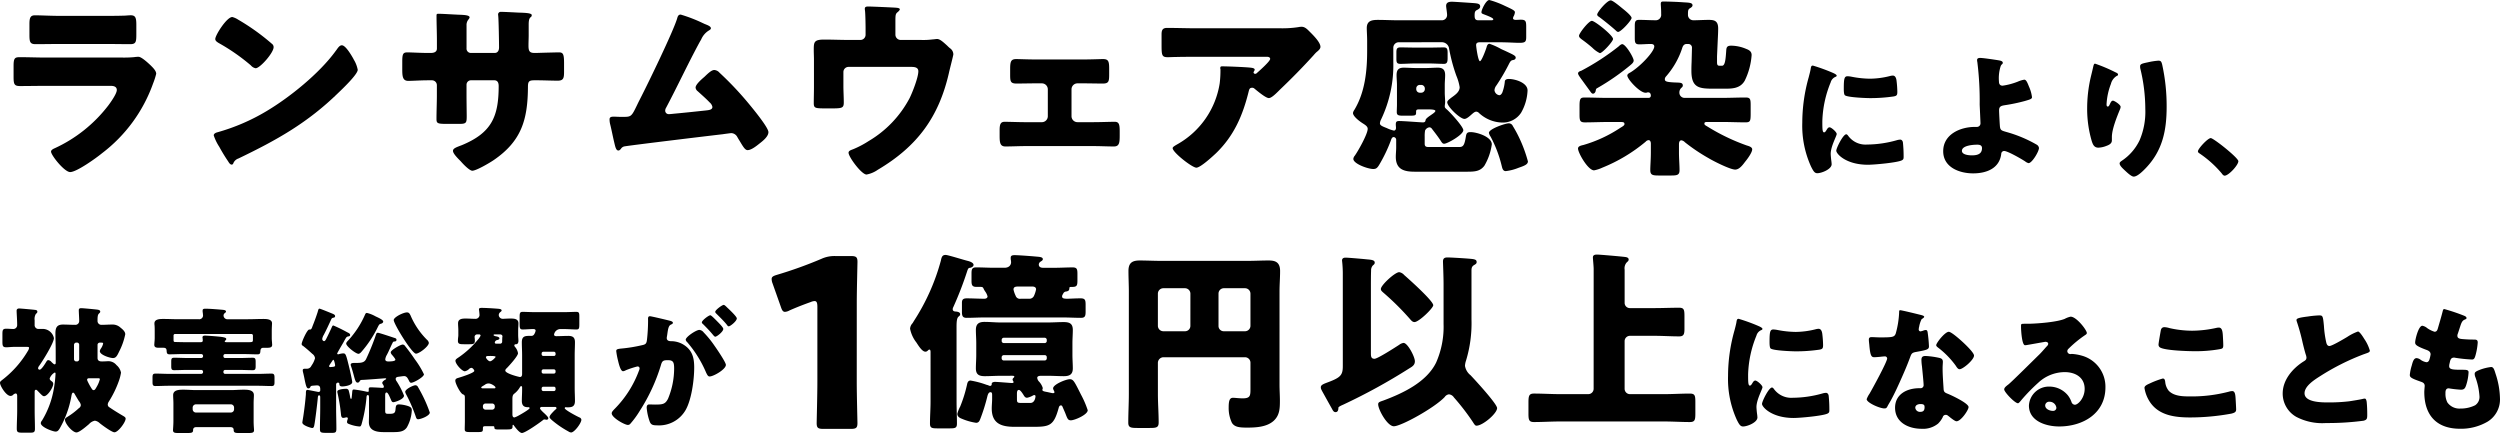 <svg xmlns="http://www.w3.org/2000/svg" xmlns:xlink="http://www.w3.org/1999/xlink" width="553.254" height="95.826" viewBox="0 0 553.254 95.826">
  <defs>
    <clipPath id="clip-path">
      <rect id="Rectangle_23694" data-name="Rectangle 23694" width="553.254" height="95.826" transform="translate(0 0)" fill="none"/>
    </clipPath>
  </defs>
  <g id="Group_27575" data-name="Group 27575" transform="translate(0 0)" clip-path="url(#clip-path)">
    <path id="Path_193364" data-name="Path 193364" d="M26.866,12.734a25.524,25.524,0,0,0,2.793-.084,7.372,7.372,0,0,1,.973-.085c.677,0,2.073,1.311,2.665,1.861.508.508,1.27,1.227,1.27,1.9a15.262,15.262,0,0,1-.677,2.115A33.467,33.467,0,0,1,22.55,33.933c-1.228,1.017-5.586,4.147-7.024,4.147-1.27,0-4.231-3.724-4.231-4.528,0-.381.549-.634.846-.761a31.507,31.507,0,0,0,11.847-9.478c.507-.677,1.862-2.582,1.862-3.385C25.85,19.082,25,19,24.5,19H10.071c-1.9,0-3.765.042-5.627.042-1.27,0-1.439-.381-1.439-2.031V14.6c0-1.693.254-1.946,1.354-1.946,1.947,0,3.892.084,5.839.084ZM23.271,3.511c1.312,0,2.666,0,4.019-.043.551,0,1.1-.084,1.651-.084,1.056,0,1.23.592,1.23,2.116V7.488c0,1.736-.043,2.285-1.354,2.285-1.862,0-3.724-.042-5.543-.042H13.411c-1.82,0-3.682.042-5.543.042-1.269,0-1.354-.549-1.354-2.157V5.288c0-1.4.254-1.9,1.227-1.9,1.269,0,3.6.127,5.67.127Z"/>
    <path id="Path_193365" data-name="Path 193365" d="M78.192,12.989a5.027,5.027,0,0,0,.255.465,6.746,6.746,0,0,1,.719,1.989c0,1.015-3.428,4.273-4.316,5.12-6.812,6.643-13.624,10.45-22.089,14.513a1.837,1.837,0,0,0-1.143,1.1.368.368,0,0,1-.338.254c-.338,0-.592-.381-.762-.677a37.492,37.492,0,0,1-1.988-3.259A10.68,10.68,0,0,1,47.3,29.956c0-.381.465-.592.8-.677A44.546,44.546,0,0,0,58.941,24.62c5.2-3.089,11.721-8.378,15.275-13.243.085-.128.169-.212.254-.339.381-.55.719-1.015,1.185-1.015.845,0,2.157,2.289,2.537,2.966M52.721,4.357a48.275,48.275,0,0,1,7.447,5.332.9.9,0,0,1,.381.761c0,1.227-3,4.654-3.977,4.654a1.843,1.843,0,0,1-1.058-.635A43.621,43.621,0,0,0,48.4,9.52c-.339-.211-.761-.465-.761-.888,0-.846,2.539-4.866,3.765-4.866a4.279,4.279,0,0,1,1.312.591"/>
    <path id="Path_193366" data-name="Path 193366" d="M95.289,11.719c.423,0,1.4-.042,1.4-.973V8.927c0-1.82-.085-3.639-.085-5.459,0-.3.043-.422.381-.422.846,0,3.469.169,4.57.211,1.353.042,2.369.127,2.369.592a1,1,0,0,1-.254.465,1.888,1.888,0,0,0-.423,1.311v5.036a.957.957,0,0,0,.848,1.053,1.045,1.045,0,0,0,.125.005h5.247c.719,0,.973-.592.973-1.227,0-1.185-.085-5.882-.169-6.812,0-.169-.043-.338-.043-.508a.582.582,0,0,1,.611-.552l.024,0c.592,0,3.088.127,3.85.169,1.438.042,2.962.085,2.962.55,0,.72-.677.085-.677,2.073v2.37c0,.762-.043,1.523-.043,2.327,0,1.227.254,1.608,1.354,1.608h.508c1.058-.042,4.485-.127,4.866-.127.931,0,1.143.381,1.143,2.37v1.862c0,1.4-.085,2.031-1.4,2.031-1.523,0-3.088-.085-4.611-.085h-.5c-1.228,0-1.481.212-1.481,1.481-.042,7.193-1.4,11.975-7.616,16.206-.8.55-3.808,2.327-4.7,2.327-.55,0-1.819-1.227-2.581-2.116-.677-.677-1.693-1.692-1.693-2.285,0-.55.762-.8,1.989-1.269,6.516-2.708,8.124-6.262,8.124-13.075,0-.677-.211-1.27-.973-1.27h-5.169a.984.984,0,0,0-.973.974v2.243c0,1.734.042,4.1.042,4.654,0,1.481-.042,1.777-1.566,1.777H98.753c-1.9,0-2.158-.127-2.158-1.058,0-1.777.085-3.512.085-5.247V18.828a1.084,1.084,0,0,0-1.1-1.058h-.846c-1.65,0-3.3.127-4.4.127-1.27,0-1.312-1.1-1.312-2.666V13.666c0-1.735.17-2.074,1.143-2.074.889,0,2.962.127,4.57.127Z"/>
    <path id="Path_193367" data-name="Path 193367" d="M155.629,5.161c.127.042.254.127.381.169.635.254,1.311.508,1.311.931,0,.254-.338.423-.55.55a4.307,4.307,0,0,0-1.607,1.947c-.085.126-.169.3-.254.422C152.287,14,150,18.954,147.421,23.82a1.275,1.275,0,0,0-.211.677.77.77,0,0,0,.775.763h.025c.212,0,.677-.042,1.016-.085,2.326-.212,4.7-.465,7.065-.719.846-.085,1.566-.17,1.566-.8a1.744,1.744,0,0,0-.592-.973c-.847-.888-1.778-1.692-2.666-2.5a1.141,1.141,0,0,1-.466-.8c0-.719,1.4-1.9,1.947-2.369.8-.762,1.566-1.523,2.2-1.523a1.682,1.682,0,0,1,1.143.592,71.533,71.533,0,0,1,6.051,6.346c.888,1.058,4.78,5.712,4.78,6.812,0,.973-1.226,1.946-1.946,2.5-.634.508-1.819,1.481-2.665,1.481-.55,0-.973-.72-1.777-2.073-.169-.254-.338-.55-.508-.846a1.576,1.576,0,0,0-1.311-.846c-.126,0-1.693.211-1.946.254-2.666.3-20.141,2.412-21.579,2.666a1.186,1.186,0,0,0-.931.592c-.169.17-.3.339-.55.339-.507,0-.677-.8-.888-1.693-.339-1.4-.592-2.792-.931-4.147a4.482,4.482,0,0,1-.127-1.057c0-.592.55-.592.973-.592.466,0,.931.042,1.4.042h.8c1.65,0,1.734-.169,2.962-2.708.254-.55.592-1.185.973-1.947,1.693-3.342,6.855-13.962,7.829-17.051.127-.465.254-.931.8-.931a32.647,32.647,0,0,1,5,1.938"/>
    <path id="Path_193368" data-name="Path 193368" d="M190.412,8.842a1.148,1.148,0,0,0,1.143-1.151V6.219c0-.8-.042-3.173-.127-3.85a2.267,2.267,0,0,1-.042-.465c0-.423.423-.465.72-.465.592,0,4.569.169,6.008.254.761.042,1.015.169,1.015.381,0,.169-.338.508-.508.635-.424.339-.466.635-.466,1.9V7.657A1.174,1.174,0,0,0,199.3,8.842h4.528a16.2,16.2,0,0,0,2.623-.127c.254,0,.676-.085.931-.085.634,0,1.354.677,2.242,1.481a7.511,7.511,0,0,0,.592.55,1.676,1.676,0,0,1,.761,1.354c0,.254-.846,3.469-.973,4.1-2.243,9.816-7.024,16.289-15.74,21.452a6.339,6.339,0,0,1-2.5,1.058c-1.1,0-3.977-3.893-3.977-4.824,0-.381.381-.55.973-.761a20.915,20.915,0,0,0,3.469-1.82,24.037,24.037,0,0,0,9.055-9.478c.635-1.27,1.946-4.612,1.946-5.966,0-.888-.846-.973-1.607-.973H187.789a1.138,1.138,0,0,0-1.143,1.133v3.1c0,1.227.085,2.412.085,3.639s-.381,1.312-2.623,1.312h-1.354c-2.369,0-2.666-.043-2.666-1.186,0-1.184.042-2.327.042-3.469V13.158c0-.677-.042-1.354-.042-2.032,0-1.777,0-2.369,2.327-2.369,1.862,0,3.682.084,5.543.084Z"/>
    <path id="Path_193369" data-name="Path 193369" d="M239.961,13.158c1.651,0,3.427-.085,4.147-.085,1.185,0,1.354.508,1.354,2.116v1.184c0,1.566-.043,2.116-1.4,2.116s-2.751-.042-4.1-.042h-1.523a1.318,1.318,0,0,0-1.311,1.312v5.966a1.319,1.319,0,0,0,1.311,1.311h3.6c1.523,0,3.554-.084,4.654-.084,1.016,0,1.1.719,1.1,2.2v.762c0,1.565-.042,2.5-1.269,2.5-1.481,0-2.962-.084-4.485-.084H226.972c-1.523,0-3,.084-4.485.084-1.227,0-1.269-.972-1.269-2.5V28.855c0-1.269.169-1.9,1.1-1.9,1.185,0,3.131.084,4.654.084h3.6a1.318,1.318,0,0,0,1.312-1.311V19.759a1.319,1.319,0,0,0-1.312-1.312h-1.523c-1.354,0-2.75.042-4.1.042-1.4,0-1.4-.55-1.4-2.157V15.274c0-1.65.169-2.2,1.354-2.2.719,0,2.5.085,4.147.085Z"/>
    <path id="Path_193370" data-name="Path 193370" d="M269.033,33.976c-.72.677-3.385,3.131-4.274,3.131-.931,0-5.247-3.385-5.247-4.315,0-.254.338-.465,1.227-.973a18.8,18.8,0,0,0,9.181-13.371,23.624,23.624,0,0,0,.17-3.089c0-.084-.042-.127-.042-.212,0-.338.042-.465.423-.465,1.227,0,5.373.169,6.347.3.719.085.846.254.846.465,0,.127-.127.254-.169.381a.317.317,0,0,0-.085.169.345.345,0,0,0,.349.341l.032,0a.387.387,0,0,0,.3-.127c.339-.3,3-2.623,3-3.174,0-.254-.211-.465-.677-.465H264.8c-1.566,0-3.089,0-4.613.042-.592,0-1.184.043-1.777.043-1.312,0-1.354-.465-1.354-2.835V7.657c0-.931.169-1.481,1.228-1.481,2.157,0,4.315.085,6.516.085h18.616a23.575,23.575,0,0,0,3.892-.254,4.15,4.15,0,0,1,.72-.085c.761,0,1.27.55,1.82,1.1.72.72,2.369,2.327,2.369,3.343,0,.465-.465.846-.888,1.185a7.75,7.75,0,0,0-.593.635c-2.412,2.665-4.909,5.2-7.489,7.658l-.381.381c-.762.762-1.566,1.481-2.074,1.481-.677,0-2.538-1.566-3.258-2.158a.717.717,0,0,0-.423-.127c-.508,0-.635.254-.761.761-1.311,5.333-3.258,9.9-7.319,13.8"/>
    <path id="Path_193371" data-name="Path 193371" d="M309.527,9.35a1.211,1.211,0,0,0-1.185,1.185V13.75a27.868,27.868,0,0,1-2.708,12.693,2.157,2.157,0,0,0-.254.847c0,.465.55.677,1.523,1.058a7,7,0,0,0,1.565.55c.339,0,.466-.3.466-.592,0-.254-.042-.508-.042-.762,0-.592.169-.761.762-.761,1.057,0,4.7.3,5.247.3s.549-.338.592-.55c.042-.254.592-.677.973-.931.465-.338,1.185-.762,1.185-1.057s-.931-.339-1.607-.339h-1.9c-.635,0-.762.084-.762.592v.127c0,.634-.212.677-1.566.677h-1.27c-1.057,0-1.438-.085-1.438-.8,0-.55.042-1.1.042-1.65V18.785c0-.719-.085-1.438-.085-2.158,0-1.142.424-1.65,1.566-1.65.931,0,1.861.085,2.793.085h2.03c.931,0,1.819-.085,2.75-.085,1.143,0,1.608.508,1.608,1.65,0,.72-.084,1.439-.084,2.158v1.693c0,.719.084,1.4.084,2.073,0,.423-.084.677-.084.973,0,.339.169.423.381.635.719.592,3.724,3.85,3.724,4.654,0,1.015-3.554,3-4.231,3-.3,0-.424-.169-.593-.381-.635-1.015-1.4-1.989-2.116-2.92a.7.7,0,0,0-.55-.338,1.213,1.213,0,0,0-.973.72,7.3,7.3,0,0,0-.084,1.354v1.566c0,.55.254.72.845.72h6.813c.845,0,1.142-.381,1.438-2.2.127-.761.212-1.1,1.059-1.1,1.354,0,4.7,1.015,4.7,2.708a12.7,12.7,0,0,1-1.65,4.74c-.9,1.186-2,1.317-3.731,1.317H313.082c-2.37,0-4.189-.508-4.189-3.3,0-.677.085-1.354.085-2.073v-1.7a.6.6,0,0,0-.55-.592c-.423,0-.55.55-.677.888a33.382,33.382,0,0,1-2.454,5.12c-.508.889-.8,1.058-1.4,1.058-1.143,0-4.4-1.143-4.4-2.243a1.232,1.232,0,0,1,.3-.677c.761-1.058,2.877-4.824,2.877-5.966,0-.549-.592-.888-.973-1.143-.634-.381-2.284-1.565-2.284-2.369a1.586,1.586,0,0,1,.3-.677c2.369-3.935,2.835-8.632,2.835-13.117V9.1c0-1.143-.084-2.2-.084-2.878,0-1.65,1.142-1.82,2.5-1.82,1.438,0,2.919.085,4.358.085h9.689a1.154,1.154,0,0,0,1.227-1.076,1.272,1.272,0,0,0,0-.151c0-.423-.211-1.65-.211-1.947,0-.8.635-.931,1.311-.931.381,0,4.147.255,4.782.3.972.085,1.438.169,1.438.762,0,.422-.424.634-.761.8-.423.211-.466.592-.466,1.185s.085,1.057.8,1.057h3c.212,0,.339-.126.339-.211,0-.339-1.439-.846-2.2-1.143-.422-.169-.422-.254-.422-.465,0-.508,1.016-2.666,1.734-2.666a19.573,19.573,0,0,1,3.385,1.27c1.65.762,2.284,1.058,2.284,1.438a2.58,2.58,0,0,1-.211.761,1.472,1.472,0,0,0-.212.55c0,.3.338.381.593.381.381,0,.762-.042,1.143-.042,1.1,0,1.184.381,1.184,1.608v2.2c0,1.1-.212,1.312-1.565,1.312-.931,0-2.455-.127-4.824-.127h-3.808c-.465,0-.888.085-.888.635,0,.3.423,3.554.846,3.554.381,0,1.354-2.665,1.481-3.131.085-.338.254-.719.635-.719a14.573,14.573,0,0,1,2.539,1.142c.338.169.847.381,1.016.465,1.607.761,2.243,1.016,2.243,1.438,0,.381-.3.508-.593.55-.465.085-.592.254-1.015,1.1a43.788,43.788,0,0,1-2.665,4.527,1.939,1.939,0,0,0-.424,1.058,1.258,1.258,0,0,0,1.058,1.1c.3,0,.508-.254.677-.592a9.654,9.654,0,0,0,.55-2.37c0-.126,0-.634.888-.634,1.438,0,4.147.846,4.147,2.539a10.672,10.672,0,0,1-1.439,4.95,4.848,4.848,0,0,1-4.188,2.158,7.823,7.823,0,0,1-5.12-2.115.887.887,0,0,0-.592-.3c-.381,0-.761.381-1.016.592-.381.339-1.1,1.016-1.608,1.016-.973,0-3.808-2.708-3.808-3.681,0-.381.592-.762.846-.974.8-.592,1.9-1.269,1.9-2.369a10.775,10.775,0,0,0-.72-2.5,37.154,37.154,0,0,1-1.65-6.221,1.636,1.636,0,0,0-1.65-1.227Zm6.812,1.185c1.058,0,2.116-.042,3.174-.042.762,0,.846.423.846,1.227v1.143c0,.762-.084,1.27-.8,1.27-1.058,0-2.158-.085-3.216-.085h-3.3c-1.058,0-2.073.085-3.131.085-.8,0-.889-.338-.889-1.143v-1.4c0-.761.127-1.1.889-1.1,1.058,0,2.073.042,3.131.042Zm-2.919,9.181a.778.778,0,0,0,.755.8h.345a.8.8,0,0,0,.8-.8V19.59a.8.8,0,0,0-.8-.8h-.3a.778.778,0,0,0-.8.755v.171Zm21.366,8.167a27.017,27.017,0,0,1,1.736,3.3,30.758,30.758,0,0,1,1.608,4.527c0,.677-.762.974-2.116,1.439a10.492,10.492,0,0,1-2.792.719c-.635,0-.762-.634-.889-1.143a27.224,27.224,0,0,0-2.454-6.474,2.155,2.155,0,0,1-.381-.846c0-.889,3.681-2.116,4.4-2.116a.977.977,0,0,1,.889.594Z"/>
    <path id="Path_193372" data-name="Path 193372" d="M373.548,3.3a1.189,1.189,0,0,0,1.193,1.185h.034c1.1,0,2.243-.085,3.342-.085,1.227,0,2.116.17,2.116,1.9,0,.8-.043,1.608-.085,2.412l-.169,3.766v1.1c0,.592,0,.973.55.973h.55c.678,0,.8-1.354.931-3.258.043-.888.212-1.185,1.143-1.185a8.726,8.726,0,0,1,3.3.72c.677.254,1.184.592,1.184,1.354a15.231,15.231,0,0,1-1.523,5.669c-1.015,1.777-2.835,1.777-4.611,1.777h-2.116c-3.257,0-5.077-.085-5.077-3.935,0-.634,0-.972.042-1.9l.085-3.258a.8.8,0,0,0-.8-.8h-.382c-.762,0-.931.762-1.016,1.015a18.014,18.014,0,0,1-3.553,6.178.944.944,0,0,0-.255.55c0,.55.212.72,2.962.8.466.042,1.016.042,1.016.634,0,.3-.169.381-.423.635a1.393,1.393,0,0,0-.338.931,1.145,1.145,0,0,0,1.107,1.183h8.37c1.736,0,3.47-.084,5.2-.084,1.016,0,1.1.381,1.1,1.692v1.82c0,1.735-.084,1.989-1.184,1.989-1.693,0-3.428-.085-5.12-.085h-3.342c-.423,0-.593.085-.593.381s.338.424.677.635a44.668,44.668,0,0,0,8.716,4.19c.423.126,1.185.338,1.185.846,0,.719-1.1,2.2-1.566,2.75-.508.677-1.269,1.735-2.2,1.735-1.1,0-4.782-1.862-5.839-2.5a39.944,39.944,0,0,1-5.29-3.554,1.365,1.365,0,0,0-.761-.422c-.465,0-.55.507-.55.888v1.777c0,1.4.127,2.792.127,3.935,0,1.058-.508,1.185-1.82,1.185H367.03c-1.311,0-1.82-.126-1.82-1.185,0-.972.127-2.412.127-3.935V31.775c0-.338-.127-.762-.508-.762a.946.946,0,0,0-.634.339,35.781,35.781,0,0,1-9.605,5.754,7.6,7.6,0,0,1-1.818.593c-1.354,0-3.555-3.893-3.555-4.824,0-.549.719-.676,1.227-.8a29.557,29.557,0,0,0,8.04-3.723c.466-.3,1.016-.55,1.016-.889,0-.465-.338-.465-1.1-.465h-2.5c-1.735,0-3.469.085-5.162.085-1.1,0-1.185-.423-1.185-1.734V23.4c0-1.65.255-1.82,1.143-1.82,1.736,0,3.469.084,5.2.084h8.97a.479.479,0,0,0,.466-.492v-.015c0-.381-.169-.719-.592-.719a.552.552,0,0,0-.254.042.825.825,0,0,1-.338.042c-1.269,0-4.02-3-4.02-3.808,0-.3.338-.507.592-.634,2.243-1.312,5.374-4.654,5.374-5.8,0-.465-.423-.55-.8-.55-.8,0-1.65.085-2.5.085-.931,0-1.016-.381-1.016-1.481v-2.5c0-1.015.085-1.439.974-1.439,1.184,0,2.37.085,3.512.085a1.207,1.207,0,0,0,1.353-1.043,1.156,1.156,0,0,0,0-.311V2.747c0-.677-.083-1.608-.083-1.861,0-.424.126-.55.549-.55,1.016,0,3.3.085,4.359.169,1.227.085,2.115.043,2.115.677,0,.3-.338.508-.55.635-.458.255-.458.594-.458,1.482M361.532,13.412c0,.465-.55.847-.888,1.143a51.74,51.74,0,0,1-7.108,4.908c-.339.169-.339.254-.423.719-.085.255-.254.55-.593.55-.212,0-.381-.211-.507-.381-.636-.888-1.269-1.734-1.9-2.623-.042-.042-.085-.127-.169-.212-.253-.381-.719-.973-.719-1.27,0-.338.423-.507.719-.592A53.031,53.031,0,0,0,358.2,10.28c.169-.169.55-.508.8-.508.76,0,2.537,2.962,2.537,3.64m-9.266-8.8c.677,0,4.7,3.216,4.7,4.02,0,.55-2.37,3.131-2.919,3.131a6.043,6.043,0,0,1-1.65-1.185c-.677-.592-1.523-1.269-2.412-1.9-.254-.212-.55-.424-.55-.762,0-.555,2.153-3.3,2.83-3.3Zm6.769-2.751c.424.339,2.032,1.608,2.032,2.116s-2.327,3.089-3,3.089a.686.686,0,0,1-.381-.212c-.8-.762-2.961-2.5-3.892-3.174a.561.561,0,0,1-.339-.465c0-.508,2.159-3.131,3-3.131.465,0,2.115,1.4,2.58,1.776Z"/>
    <path id="Path_193373" data-name="Path 193373" d="M400.294,16.993c.151-.574.3-1.148.393-1.632.09-.574.12-.847.513-.847a39.094,39.094,0,0,1,4.474,1.633c.6.272.786.453.786.6,0,.121-.09.181-.212.242a1.83,1.83,0,0,0-1.118,1.24,24.335,24.335,0,0,0-1.844,8.585c0,1.663,0,2.479.393,2.479.212,0,.363-.242.515-.483.181-.3.363-.635.7-.635.363,0,1.572,1.029,1.572,1.481,0,.424-1.329,2.751-1.329,4.384,0,.211.06.967.12,1.42a8.325,8.325,0,0,1,.091.877c0,1.118-2.237,1.995-3.174,1.995-.574,0-.846-.393-1.391-1.481a21.79,21.79,0,0,1-1.934-9.7,37.14,37.14,0,0,1,1.45-10.158m8.645,12.969a4.723,4.723,0,0,0,4.233,2.025,24.514,24.514,0,0,0,6.62-.968,2.98,2.98,0,0,1,.726-.121c.393,0,.574.392.6.665a29.753,29.753,0,0,1,.151,3.144c0,.393-.03.6-.423.786-1.058.513-6.107.967-7.467.967-4.867,0-7.013-2.418-7.013-3.114,0-.574,1.512-3.628,2.207-3.628.152,0,.276.153.366.244m-.06-13.09a6.173,6.173,0,0,1,.938.121,22.094,22.094,0,0,0,3.99.423,18.562,18.562,0,0,0,4.474-.6,2.646,2.646,0,0,1,.6-.09c.574,0,.756.634.816,1.088a22.824,22.824,0,0,1,.181,2.479c0,.725-.091.937-.877,1.058a35.953,35.953,0,0,1-5.078.363c-.907,0-5.079-.151-5.653-.635-.242-.212-.242-1.119-.242-1.451,0-2.242.125-2.756.851-2.756"/>
    <path id="Path_193374" data-name="Path 193374" d="M442.249,13.339c.333.06.967.151.967.544,0,.363-.241.242-.452.726a8.692,8.692,0,0,0-.393,3.416c0,.544.211.937.816.937a14.815,14.815,0,0,0,3.385-.906,6.144,6.144,0,0,1,1.391-.424c.422,0,.665.544,1.057,1.541a8.179,8.179,0,0,1,.665,2.328c0,.393-.424.514-1.572.847a37.894,37.894,0,0,1-4.474.937c-.725.121-1.239.242-1.239,1.118,0,.454.121,2.751.181,3.507.09.907.3.968,1.451,1.3a28.657,28.657,0,0,1,6.651,2.781,1,1,0,0,1,.544.756c0,.786-1.542,3.355-2.3,3.355a1.822,1.822,0,0,1-.726-.363c-.756-.514-3.9-2.328-4.685-2.328a.651.651,0,0,0-.635.635c-.393,3.264-3.326,4.322-6.227,4.322-3.022,0-6.62-1.33-6.62-4.9,0-3.749,3.779-5.381,7.013-5.381h.424a.787.787,0,0,0,.815-.757V27.3c0-.241-.151-3.415-.181-4.172a69.376,69.376,0,0,0-.514-9.371,2.313,2.313,0,0,1-.06-.454c0-.423.363-.483.7-.483.63,0,3.26.393,4.017.518M437.5,32.021c-.877,0-3.325.181-3.325,1.359,0,.877,1.541,1,2.177,1,1.118,0,2.267-.212,2.267-1.6,0-.7-.606-.763-1.12-.763Z"/>
    <path id="Path_193375" data-name="Path 193375" d="M468.149,15.995c.423.181.574.3.574.514,0,.181-.091.212-.242.272a2.844,2.844,0,0,0-1.33,1.784,14.448,14.448,0,0,0-.967,4.5c0,.181,0,.514.271.514.181,0,.3-.151.484-.574.151-.333.333-.726.665-.726.3,0,1.693.877,1.693,1.36a1.569,1.569,0,0,1-.121.514c-.7,1.693-1.814,4.444-1.814,6.167v.756c0,.7-.634,1-1.209,1.209a5.262,5.262,0,0,1-1.784.393c-.937,0-1.209-.7-1.451-1.421a25.277,25.277,0,0,1-1.027-7.225,30.986,30.986,0,0,1,.725-6.65c.181-.786.393-1.6.574-2.418.121-.514.181-.877.454-.877a34.685,34.685,0,0,1,4.5,1.908m7.194-2.207a15.02,15.02,0,0,1,2.3-.363c.574,0,.7.212.877.967a42.589,42.589,0,0,1,.967,9.22c0,5.2-.877,9.674-4.6,13.573-.575.6-1.845,1.9-2.691,1.9-.484,0-1.361-.816-1.723-1.149-.756-.7-1.39-1.27-1.39-1.783,0-.181.12-.333.513-.6a11.243,11.243,0,0,0,3.9-4.5,16.026,16.026,0,0,0,1.269-6.923,37.935,37.935,0,0,0-1.118-9.008,2.3,2.3,0,0,1-.031-.454c0-.486.393-.608,1.723-.879Z"/>
    <path id="Path_193376" data-name="Path 193376" d="M495.351,35.675c0,.877-2.176,3.2-3.023,3.2-.3,0-.514-.3-.665-.514a23.91,23.91,0,0,0-4.958-4.444.547.547,0,0,1-.3-.424c0-.574,2.176-2.932,2.841-2.932.6,0,6.105,4.358,6.105,5.114"/>
    <path id="Path_193377" data-name="Path 193377" d="M12.325,77.57c0-1.27-.06-2.539-.06-3.779s.3-1.965,1.663-1.965c.906,0,1.843.061,2.751.061a.834.834,0,0,0,.848-.82c0-.019,0-.038,0-.057,0-.635-.09-1.844-.09-2.358,0-.363.211-.453.544-.453s2.993.241,3.627.332c.393.061.574.212.574.424s-.151.3-.3.453c-.273.272-.3.786-.3,1.6a.848.848,0,0,0,.818.878.659.659,0,0,0,.089,0c.756,0,1.481-.061,2.237-.061a2.6,2.6,0,0,1,1.966.7c.453.363,1.027.847,1.027,1.451a14.627,14.627,0,0,1-1.36,3.839c-.454.968-.726,1.422-1.361,1.422-.665,0-2.9-.7-2.9-1.512a1.165,1.165,0,0,1,.241-.6,3.163,3.163,0,0,0,.485-1.088c0-.212-.181-.212-.485-.212h-.211a.5.5,0,0,0-.542.454c0,.01,0,.02,0,.03v2.92c0,.7.6.756.937.756h.172c.333,0,.635-.031.968-.031a2.306,2.306,0,0,1,2.116.847,2.888,2.888,0,0,1,1,1.662,9.7,9.7,0,0,1-.453,1.784,22.674,22.674,0,0,1-2.3,4.716,1.282,1.282,0,0,0-.181.574.735.735,0,0,0,.423.635c.968.665,1.965,1.27,2.993,1.874.363.212.544.363.544.6,0,.786-1.662,3.023-2.479,3.023-.574,0-2.751-1.6-3.264-2.025A1.988,1.988,0,0,0,21,93.1a2.294,2.294,0,0,0-1.3.756c-.544.454-2.116,1.844-2.782,1.844-.876,0-2.539-1.934-2.539-2.812,0-.241.151-.392.393-.544a16.084,16.084,0,0,0,2.69-2.025.829.829,0,0,0,.423-.7,1.721,1.721,0,0,0-.423-.846c-.242-.393-.574-.937-.816-1.361-.091-.151-.242-.514-.454-.514s-.3.3-.363.6a22.064,22.064,0,0,1-2.63,7.346c-.242.363-.423.665-.907.665-.574,0-3.264-.968-3.264-1.874A1,1,0,0,1,9.3,93.06a19.905,19.905,0,0,0,2.6-6.953,26.121,26.121,0,0,0,.393-3.415c0-.151-.03-.242-.212-.242a2.612,2.612,0,0,0-1.088,1.3c0,.3.212.454.454.635a.663.663,0,0,1,.333.544c0,.846-1.27,2.751-2.026,2.751-.3,0-.513-.242-1.391-1.149-.151-.151-.241-.272-.392-.272-.3,0-.3.3-.3.515v4.08c0,1.331.061,2.691.061,4.051,0,.786-.3.847-1.119.847h-1.6c-1,0-1.3-.061-1.3-.877,0-1.329.09-2.69.09-4.021V87.741c0-.272,0-.665-.363-.665a1.125,1.125,0,0,0-.6.363.822.822,0,0,1-.514.181C1.36,87.62,0,85.383,0,84.72c0-.272.181-.393.6-.726a22.359,22.359,0,0,0,5.561-6.318,1.585,1.585,0,0,0,.272-.7c0-.212-.272-.212-.665-.212H3.226c-.755,0-1.36.09-1.814.09-.815,0-.877-.332-.877-1.27V74.013c0-.968.061-1.27.877-1.27.484,0,.968.06,1.481.06a.845.845,0,0,0,.906-.877c0-1.148-.12-2.569-.12-3.174,0-.333.242-.484.544-.484.393,0,2.962.242,3.446.3.273.029.6.06.6.422,0,.212-.151.333-.332.484a2.173,2.173,0,0,0-.273,1.391v1.027a.845.845,0,0,0,.778.906l.069,0H9.665a2.549,2.549,0,0,1,2.267,2.025c0,1.088-2.539,5.139-3.264,6.136a1.144,1.144,0,0,0-.242.513.326.326,0,0,0,.317.335.354.354,0,0,0,.046,0c.393,0,1.21-1.329,1.421-1.693.121-.181.242-.423.484-.423a1.133,1.133,0,0,1,.7.423c.12.121.513.514.665.514.242,0,.272-.181.272-.363Zm5.2-1.27a.478.478,0,0,0-.472-.484H16.86a.521.521,0,0,0-.483.484v3.2a.5.5,0,0,0,.483.484h.182a.478.478,0,0,0,.483-.473V76.3Zm2.207,7.406c-.212,0-.454.06-.454.332a1.21,1.21,0,0,0,.151.424,13.168,13.168,0,0,0,.666,1.239c.272.423.363.635.634.635s.424-.3.665-.725a6.488,6.488,0,0,0,.7-1.663c0-.242-.151-.242-.514-.242Z"/>
    <path id="Path_193378" data-name="Path 193378" d="M34.238,73.337c0-.424,0-.877-.031-1.3a2.53,2.53,0,0,1-.031-.484c0-.967,1.3-.967,1.965-.967,1.118,0,2.237.06,3.355.06H44a.848.848,0,0,0,.934-.753c0-.02,0-.041,0-.062a8,8,0,0,0-.091-.847v-.272c0-.392.363-.392.635-.392,1.027,0,2.78.151,3.809.242.242.031.725.06.725.393,0,.151-.151.242-.3.363a.689.689,0,0,0-.242.514.855.855,0,0,0,.885.822.756.756,0,0,0,.082-.007H54.88c1.118,0,2.237-.06,3.356-.06.665,0,1.964,0,1.964.967,0,.212-.06.967-.06,1.784v1.481c0,.333.031.665.06.967,0,.152.03.363.03.515,0,.6-.483.665-1.178.665h-.786c-.423,0-.6.242-.635.635-.03.513-.06.815-.635.815-1,0-1.995-.06-2.993-.06H49.836a.381.381,0,0,0-.393.369v.115a.381.381,0,0,0,.369.393H52.95c1,0,2-.061,2.993-.061.574,0,.634.3.634.907v.968c0,.574-.06.877-.634.877-1,0-2-.06-2.993-.06H49.836a.381.381,0,0,0-.393.369v.115a.381.381,0,0,0,.369.393h7.309c1,0,2-.061,2.993-.061.574,0,.635.333.635.907v.967c0,.574-.06.877-.635.877-1,0-2-.061-2.993-.061H37.381c-1,0-1.995.061-2.993.061-.574,0-.635-.3-.635-.877v-1c0-.6.061-.877.666-.877,1,0,2,.061,2.962.061h7.164a.4.4,0,0,0,.393-.393v-.091a.4.4,0,0,0-.393-.392H41.522c-1,0-1.995.06-2.993.06-.574,0-.634-.3-.634-.877v-1c0-.634.06-.877.665-.877,1,0,1.995.061,2.962.061h3.023a.4.4,0,0,0,.393-.393v-.091a.4.4,0,0,0-.393-.393h-4.02c-1,0-2,.06-3.023.06-.6,0-.6-.363-.635-.877-.03-.454-.3-.574-.725-.574h-.847c-.574,0-1.149,0-1.149-.665,0-.151.031-.363.031-.515.036-.321.057-.644.061-.967Zm9.189,21.19c-.454,0-.695.211-.695.665,0,.574-.333.634-1.3.634H39.467c-.786,0-1.179-.06-1.179-.634,0-.181.09-1.21.09-2V89.323c0-.725-.06-1.3-.06-1.874,0-1.21,1.42-1.21,2.3-1.21.937,0,1.874.091,2.841.091h7.587c.937,0,1.9-.091,2.841-.091.877,0,2.3,0,2.3,1.21,0,.483-.06,1.088-.06,1.753v3.99c0,.967.09,1.753.09,2,0,.574-.393.634-1.33.634H52.919c-.876,0-1.209-.06-1.209-.7,0-.423-.3-.6-.7-.6Zm11.336-18.8c1.209,0,1.209,0,1.209-.7v-.786a.335.335,0,0,0-.333-.332h-16.9a.335.335,0,0,0-.333.332v.938c0,.332.031.513.363.513h.121c.544,0,1.088.031,1.632.031h3.93c.272,0,.424-.121.424-.363l-.031-.484a.511.511,0,0,1-.031-.212c0-.363.332-.392.6-.392.363,0,2.055.121,3.234.241,1.33.151,1.422.333,1.422.515a.411.411,0,0,1-.212.333c-.061.06-.121.09-.121.181,0,.181.242.181.363.181ZM42.641,90.568a.717.717,0,0,0,.709.725h7.726a.716.716,0,0,0,.725-.707v-.381a.716.716,0,0,0-.707-.725H43.362a.734.734,0,0,0-.726.725Z"/>
    <path id="Path_193379" data-name="Path 193379" d="M74.618,78.234a.2.2,0,0,0,.211.181,1.451,1.451,0,0,0,.242-.06,4.122,4.122,0,0,1,.847-.151c.574,0,.635.121,1.33,2.963.121.483.7,3.023.7,3.386,0,.725-1.663.967-2.207.967-.424,0-.635-.151-.635-.514a.3.3,0,0,0-.266-.33.194.194,0,0,0-.034,0,.413.413,0,0,0-.424.4v5.13c0,1.572.06,3.144.06,4.686,0,.847-.242.906-1.118.906h-.736c-1.6,0-1.783-.029-1.783-.876,0-1.572.06-3.144.06-4.716V87.973c0-.181,0-.483-.242-.483s-.272.272-.3.635c-.091,1.058-.574,5.049-.755,5.895-.061.333-.121.7-.485.7-.181,0-2.176-.544-2.176-1.209,0-.12.212-1.33.242-1.572.212-1.451.393-2.9.514-4.353a3.676,3.676,0,0,0,.031-.514c0-.544.06-.786.333-.786.181,0,1.934.363,2.267.424a.762.762,0,0,0,.242.03.352.352,0,0,0,.335-.368l0-.025v-.242c0-.514-.181-.816-.7-.816-.182,0-1,.06-1.149.09a.427.427,0,0,0-.363.3.428.428,0,0,1-.423.272c-.363,0-.515-.513-.786-1.783-.091-.484-.212-1.088-.393-1.814A1.785,1.785,0,0,1,67,81.93c0-.333.332-.333.574-.333H67.9a1.032,1.032,0,0,0,.877-.423,2.684,2.684,0,0,0,.181-.3,5,5,0,0,0,.756-1.6,1.355,1.355,0,0,0-.6-.967c-.725-.665-1.3-1.179-2.086-1.784a.43.43,0,0,1-.272-.392c0-.484,1.209-3.2,1.663-3.2H68.6c.332,0,.423-.363.6-.846q.588-1.451,1.088-2.993c.151-.514.181-.786.423-.786.181,0,2.509.968,2.811,1.088s.635.272.635.544-.181.333-.333.363c-.363.061-.423.152-.574.484-.515,1.119-1.029,2.237-1.6,3.326a2.328,2.328,0,0,0-.332.846.493.493,0,0,0,.393.544c.181,0,.363-.272.423-.392.422-.816.815-1.663,1.209-2.509.121-.272.212-.574.424-.574a31.862,31.862,0,0,1,3.083,1.512c.333.151.635.3.635.574,0,.241-.151.3-.363.332a.7.7,0,0,0-.574.363c-.122.181-.273.453-.515.906-.571.98-1.417,2.431-1.417,2.521m-1.179,1.784c-.121.181-.273.393-.363.544s-.242.333-.242.484.151.181.242.181h.151c.665-.06.937-.06.937-.393,0-.181-.212-1.209-.393-1.209-.09,0-.272.3-.331.393ZM79.575,84.4a.468.468,0,0,1-.453.272c-.393,0-.545-.514-.877-1.784-.121-.454-.3-1.088-.544-1.814a1.043,1.043,0,0,1-.091-.363c0-.363.454-.393.847-.393H78.7c1.149,0,1.934-.03,2.327-.877a52.085,52.085,0,0,0,2.116-5.2c.09-.272.151-.6.483-.6.273,0,3.144.968,3.6,1.118.3.091.514.151.514.424,0,.3-.151.363-.454.393-.242.029-.3.06-.393.272-.393.756-.815,1.814-1.269,2.66a2.66,2.66,0,0,0-.363,1c0,.393.332.484.665.484.3,0,1.572,0,1.572-.393,0-.212-.6-.907-.786-1.118a.906.906,0,0,1-.241-.514c0-.484,2.176-1.723,2.66-1.723a.7.7,0,0,1,.513.332c.756.938,1.451,1.875,2.177,2.963a18.788,18.788,0,0,1,2,3.295c0,.6-2.268,1.874-2.812,1.874-.332,0-.393-.272-.574-.6-.212-.392-.424-.877-1-.877-.242,0-1,.121-1.27.151s-.6.121-.6.483a.974.974,0,0,0,.212.515,17.626,17.626,0,0,1,1.632,3.174c0,.816-2.025,1.451-2.358,1.451s-.422-.3-.544-.574c-.363-.847-.664-1.572-.967-1.572s-.3.454-.3.665V90.85c0,.7.151.726.786.726h.3c1.029,0,1.149-.333,1.21-1.058.061-.634.09-1.027.786-1.027a7.516,7.516,0,0,1,1.965.363c.6.212.846.424.846.937a8.549,8.549,0,0,1-1.088,3.778c-.635.938-1.572,1.058-3.023,1.058H84.988c-1.542,0-3.355-.241-3.355-2.207,0-.514.03-1,.03-1.481v-3.6c0-.574,0-.907-.242-.907-.3,0-.3.272-.333.726A32.008,32.008,0,0,1,80,93.932c-.151.393-.242.453-.424.453a7.9,7.9,0,0,1-2.327-.544c-.242-.09-.454-.181-.454-.483a2.122,2.122,0,0,1,.091-.424,1.36,1.36,0,0,0,.09-.332c0-.181-.121-.242-.3-.242a1.068,1.068,0,0,0-.3.061,1.777,1.777,0,0,1-.423.06c-.363,0-.454-.393-.484-.7a38.029,38.029,0,0,0-.816-4.987v-.152c0-.483,1.481-.6,1.844-.6a.64.64,0,0,1,.635.272,10.929,10.929,0,0,1,.363,1.6c.031.181.091.363.212.363.09,0,.121-.241.151-.574.03-.272.03-.3.06-.6.06-.725.06-.906.423-.906a26.986,26.986,0,0,1,2.781.483,1.209,1.209,0,0,0,.3.031c.151,0,.181-.061.181-.273v-.363c0-.3.182-.363.454-.363.333,0,2.116.091,2.418.121h.181c.212,0,.3-.121.3-.242a1.238,1.238,0,0,0-.212-.514.677.677,0,0,1-.151-.332c0-.272.393-.574.635-.7.121-.06.242-.151.242-.211s-.121-.121-.211-.121-4.535.363-5.229.363a.5.5,0,0,0-.455.325m3.537-14.389c.363.181,1.693.726,1.693,1.149,0,.242-.242.423-.514.483-.363.09-.423.242-.665.7A24.8,24.8,0,0,1,80,77.844c-.151.181-.424.454-.666.454-.6,0-2.72-1.662-2.72-2.267,0-.242.272-.514.454-.7a20.48,20.48,0,0,0,3.719-5.713c.09-.212.181-.363.422-.363a7.113,7.113,0,0,1,1.9.757Zm7.739-.212a16.936,16.936,0,0,0,3.658,5.411,1.1,1.1,0,0,1,.393.665c0,.756-2.116,2.389-2.842,2.389-.907,0-4.927-6.59-4.927-7.437,0-.635,2.116-1.693,2.932-1.693.454,0,.6.3.787.665Zm1.663,15.873c.454.786.877,1.572,1.27,2.388A29.468,29.468,0,0,1,95.115,91.3c0,.7-1.966,1.481-2.6,1.481-.332,0-.423-.333-.544-.7a33.065,33.065,0,0,0-2.056-4.746,2.54,2.54,0,0,1-.242-.6c0-.635,1.814-1.481,2.267-1.481a.662.662,0,0,1,.574.423"/>
    <path id="Path_193380" data-name="Path 193380" d="M107.532,94.317c-.574,0-.664.06-.664.513,0,.726-.092.786-1.179.786h-1.633c-.906,0-1.209-.06-1.209-.634s.03-1.149.03-1.693V88.151c0-.514,0-.726-.423-.877-.544-.182-1.693-2.358-1.693-3.023,0-.453.363-.544.786-.665.514-.151,3.416-1.058,3.416-1.512,0-.181-.333-.665-.634-.665a.8.8,0,0,0-.515.242,1.912,1.912,0,0,1-.937.514c-.634,0-2.086-1.6-2.086-2.327,0-.3.3-.484.756-.786a20.078,20.078,0,0,0,4.172-3.84,3.357,3.357,0,0,0,.635-.937.279.279,0,0,0-.285-.273H105.6a.567.567,0,0,0-.574.544c0,.151.06.363.06.877,0,.7-.392.756-1.209.756h-1.239c-.907,0-1.3-.06-1.3-.756a7.261,7.261,0,0,1,.061-.846,3.3,3.3,0,0,0,.03-.544v-.969c0-.514-.06-1-.06-1.512,0-1.027.967-1.058,1.723-1.058.7,0,1.361.06,2.026.06a.887.887,0,0,0,1-.764c0-.017,0-.035,0-.052,0-.212-.061-.816-.092-1.028,0-.06-.03-.151-.03-.242,0-.333.363-.333.6-.333.847,0,2.3.092,3.144.151.695.06,1.269.06,1.269.423,0,.151-.151.242-.332.393a.851.851,0,0,0-.3.635.874.874,0,0,0,.907.816c.272,0,1-.06,1.632-.06.756,0,1.814,0,1.814,1.058,0,.484-.06,1-.06,1.512v1.028c0,.574.06.907.06,1.36,0,.393-.181.725-.483.725-.121,0-.423,0-.423.272,0,.151.09.242.212.393a2.825,2.825,0,0,1,.6,1.33c0,.635-2.025,2.841-2.539,3.355a.666.666,0,0,0-.272.484c0,.665,3.053,1.42,3.235,1.42.393,0,.484-.332.484-.665V78.594c0-.937-.061-1.9-.061-2.841,0-1.24.574-1.422,1.6-1.422h.544A.687.687,0,0,0,118.2,74a2.129,2.129,0,0,0,.333-.816c0-.3-.272-.363-.514-.363-.786,0-1.572.09-2.358.09-.6,0-.665-.3-.665-1.27V70.165c0-.847.06-1.149.665-1.149.726,0,1.693.061,2.721.061h6.439c1.027,0,2-.061,2.721-.061.6,0,.665.273.665,1v1.749c0,.877-.06,1.149-.635,1.149-.786,0-1.784-.09-2.751-.09h-.877a1.426,1.426,0,0,0-1.331,1.239c0,.121.092.333.515.333.876,0,1.753-.061,2.63-.061,1,0,1.481.333,1.481,1.391,0,.967-.06,1.9-.06,2.871v7.255c0,.967.06,1.9.06,2.872,0,1.361-.786,1.42-1.754,1.42-.09,0-.181-.031-.272-.031a.236.236,0,0,0-.242.212c0,.393,2.782,1.844,3.264,2.056a.6.6,0,0,1,.424.513c0,.726-1.541,2.812-2.267,2.812a1.125,1.125,0,0,1-.574-.211,20.985,20.985,0,0,1-3.417-2.3c-.272-.211-.786-.665-.786-.877,0-.392.515-.876.877-1.269l.242-.242c.06-.06.211-.181.272-.242s.151-.121.151-.242a.3.3,0,0,0-.325-.273h-2.94a.372.372,0,0,0-.393.3c0,.242.756.937,1,1.149.211.212.847.786.847,1.058a.363.363,0,0,1-.363.332c-.212,0-.242-.06-.514-.06a.3.3,0,0,0-.242.09c-.7.574-3.991,2.9-4.716,2.9-.574,0-1.481-1.239-1.813-1.692-.06-.091-.121-.121-.152-.121-.09,0-.12.181-.12.242v.212c0,.454-.3.574-1.119.574h-2.3c-.6,0-.6-.272-.6-.423,0-.242-.121-.3-.3-.3Zm1.875-8.374c.151,0,.242-.06.242-.211,0-.242-.938-.877-1.543-.877a1.4,1.4,0,0,0-.816.3c-.09.061-.392.242-.544.333s-.242.181-.242.272c0,.151.212.181.333.181Zm-2.539,4.142a.593.593,0,0,0,.574.574h1.481a.593.593,0,0,0,.574-.574v-.212a.574.574,0,0,0-.574-.574h-1.481a.574.574,0,0,0-.574.572v.214Zm1.269-11.307c-.212,0-.6,0-.6.3,0,.212.544.877.907.877.424,0,1.239-.877,1.239-.967,0-.181-.574-.212-1.118-.212ZM109.467,74c-.09,0-.242.031-.242.151s.333.242.514.272c.332.06.786.182.786.454,0,.212-.273.333-.454.363a.663.663,0,0,0-.574.544.272.272,0,0,0,.271.273h.939a.44.44,0,0,0,.424-.454v-.181c0-.09.029-.7.029-.786a.511.511,0,0,0,.031-.212c0-.181-.121-.392-.514-.423Zm3.93,17.654c0,.363.061.726.454.726a5.032,5.032,0,0,0,.937-.424c.332-.181,2.417-1.36,2.417-1.632a.216.216,0,0,0-.216-.214l-.025,0h-.211c-.938,0-1.27-.544-1.27-1.39s.061-1.663.061-2.509v-.424c0-.151,0-.333-.212-.333-.151,0-.212.121-.333.333a4.741,4.741,0,0,1-1.148,1.3c-.424.3-.454.7-.454,1.331Zm9.552-13.422a.375.375,0,0,0-.356-.393h-2.364a.374.374,0,0,0-.363.386v.158a.375.375,0,0,0,.356.393h2.364a.358.358,0,0,0,.365-.349c0-.015,0-.029,0-.044Zm0,3.9a.375.375,0,0,0-.356-.393h-2.364a.374.374,0,0,0-.363.386v.158a.375.375,0,0,0,.356.393h2.364a.374.374,0,0,0,.363-.386v-.158Zm0,3.839a.375.375,0,0,0-.356-.393h-2.364a.374.374,0,0,0-.363.386v.188a.375.375,0,0,0,.356.393h2.364a.374.374,0,0,0,.363-.386v-.188Z"/>
    <path id="Path_193381" data-name="Path 193381" d="M143.411,70.556c0-.3.06-.574.423-.574.3,0,3.717.817,4.292.968.242.06.786.182.786.483,0,.212-.212.3-.483.424-.485.242-.6,1.058-.726,1.9l-.06.424c-.031.181-.092.514-.092.6,0,.695.635.725,1.029.725a5.285,5.285,0,0,1,2.509.665c2.147,1.24,2.539,3.023,2.539,5.17,0,2.66-.574,7.074-1.9,9.4a6.788,6.788,0,0,1-6.379,3.386c-.877,0-1.3-.121-1.572-.847a12,12,0,0,1-.665-3.053c0-.393.121-.725.574-.725.423,0,.847.03,1.27.03,1.783,0,2.266-.121,2.871-1.27a17.512,17.512,0,0,0,1.361-6.71c0-1.391-.212-1.844-1.391-1.844-1,0-1.27.121-1.541,1.118A40.071,40.071,0,0,1,141.6,90.892a19.757,19.757,0,0,1-2.146,2.932.665.665,0,0,1-.514.212c-.7,0-3.567-1.6-3.567-2.57,0-.3.272-.6.756-1.088a23.6,23.6,0,0,0,5.26-8.313,1.648,1.648,0,0,0,.151-.513.424.424,0,0,0-.388-.457.43.43,0,0,0-.095,0,19.662,19.662,0,0,0-2.57.847,1.448,1.448,0,0,1-.6.211c-.483,0-.845-1.179-1.118-2.357a16.416,16.416,0,0,1-.393-2.086c0-.393.212-.483,1.118-.574a32.75,32.75,0,0,0,4.626-.756c.786-.151.967-.393,1.058-1.209A38.008,38.008,0,0,0,143.42,71Zm12.3,2.993a22.215,22.215,0,0,1,2.449,3.023c.453.635,2.478,3.6,2.478,4.172,0,1-2.751,2.57-3.6,2.57-.332,0-.483-.272-.756-.816a25.585,25.585,0,0,0-4.2-6.771.96.96,0,0,1-.333-.544c0-.635,2.328-2.177,3.023-2.177a1.376,1.376,0,0,1,.941.543Zm2.963-2.479c.786.786,1.39,1.451,1.39,1.723,0,.6-1.42,1.723-1.783,1.723-.121,0-.3-.181-.454-.363-.665-.815-1.421-1.6-2.177-2.357-.182-.151-.333-.3-.333-.454,0-.423,1.511-1.572,1.875-1.572.214,0,.94.756,1.484,1.3Zm2.207-3.053c.423.393,2.176,2.025,2.176,2.448,0,.6-1.451,1.754-1.784,1.754-.181,0-.363-.242-.453-.393-.665-.816-1.452-1.571-2.207-2.327-.12-.121-.332-.3-.332-.484,0-.422,1.542-1.541,1.874-1.541.213,0,.637.453.728.544Z"/>
    <path id="Path_193382" data-name="Path 193382" d="M211.689,88.876c0,1.608.084,3.258.084,4.866,0,.972-.381,1.057-1.607,1.057h-2.709c-1.226,0-1.65-.085-1.65-1.057,0-1.608.127-3.258.127-4.866V77.955c0-.169,0-.592-.254-.592-.3,0-.381.465-.889.465-.719,0-1.523-1.312-1.989-2.031a7.139,7.139,0,0,1-1.4-3.047,1.925,1.925,0,0,1,.55-1.227c.084-.127.212-.338.254-.423a47.117,47.117,0,0,0,6.008-13.413c.169-.8.3-1.27,1.058-1.27.508,0,3.977,1.1,4.866,1.312.381.085,1.311.381,1.311.889,0,.338-.381.549-.677.634-.422.043-.507.085-.719.719a76.274,76.274,0,0,1-3.089,8,.963.963,0,0,0-.127.465c0,.423.381.508.719.508.339.042.931.127.931.592,0,.254-.169.381-.38.55-.381.338-.423,1.269-.423,2.285Zm9.731-5.712c-1.142,0-2.285.085-3.469.085-1.269,0-1.988-.338-1.988-1.734,0-.931.084-1.946.084-3V75.976c0-1.015-.084-2.03-.084-2.962,0-1.4.719-1.777,1.946-1.777,1.185,0,2.327.126,3.512.126h10.494c1.142,0,2.284-.085,3.47-.085,1.269,0,2.03.3,2.03,1.735,0,.931-.084,1.946-.084,2.962v2.539c0,1.058.084,2.073.084,3,0,1.354-.719,1.734-1.989,1.734-1.184,0-2.327-.085-3.512-.085h-1.4c-.338,0-.973,0-.973.465a1.425,1.425,0,0,0,.381.8,3.6,3.6,0,0,1,.846,1.439c0,.169-.084.212-.084.423,0,.254.338.339,1.057.465.381.085.761.169.973.212a1.075,1.075,0,0,0,.338.042c.127,0,.3-.042.3-.212,0-.212-.3-.592-.3-.846,0-.888,2.878-2.031,3.681-2.031s1.016.465,2.5,3.427a20.953,20.953,0,0,1,1.481,3.427c0,1.016-2.919,2.242-3.723,2.242-.635,0-.762-.338-1.185-1.438-.127-.339-.381-.889-.634-1.481-.085-.212-.169-.381-.381-.381-.381,0-.465.422-.549.719-1.059,3.766-1.989,4.02-5.585,4.02H224.51c-2.919,0-5.035-.719-5.035-4.062,0-.72.085-1.4.085-2.116v-.719c0-.465,0-.762-.381-.762-.423,0-.592.592-.677.931a40.181,40.181,0,0,1-1.566,4.993c-.169.423-.338.846-.931.846a12.918,12.918,0,0,1-3.131-.889c-.465-.169-1.015-.465-1.015-1.1a7,7,0,0,1,.634-1.608,29.856,29.856,0,0,0,1.524-4.908c.085-.424.254-.847.761-.847a19.632,19.632,0,0,1,3.512.931c.128.042.339.084.424.126a.807.807,0,0,0,.381.127c.381,0,.381-.338.381-.508,0-.254.424-.381.72-.381.508,0,3.469.254,3.723.254.381,0,.381-.127.381-.212,0-.169-.212-.338-.212-.549,0-.338.381-.424.381-.677,0-.169-.381-.169-.507-.169ZM235.043,65.6c0,.422.381.508,1.143.508.72,0,1.692-.085,2.962-.085,1.015,0,1.1.424,1.1,1.439V68.9c0,.972-.085,1.438-1.016,1.438-1.354,0-2.707-.085-4.019-.085h-17.3c-1.354,0-2.665.085-4.019.085-.847,0-1.016-.423-1.016-1.311V67c0-.677.254-.974,1.058-.974,1.311,0,2.623.085,3.892.085.592,0,.719-.339.719-.508a3.151,3.151,0,0,0-.465-1.015,3.984,3.984,0,0,1-.339-.55c-.211-.465-.253-.55-.8-.55h-.846c-.931,0-1.1-.381-1.1-1.311V60.526c0-.972.126-1.354,1.058-1.354,1.311,0,2.623.085,3.977.085h2.243c1.143,0,1.481-.719,1.481-1.227a3.766,3.766,0,0,0-.085-.677v-.338c0-.508.465-.55.889-.55.8,0,3.638.212,4.569.3.889.085,1.65.085,1.65.592,0,.254-.254.381-.508.55a.786.786,0,0,0-.381.635c0,.55.467.719.931.719h2.623c1.311,0,2.623-.085,3.935-.085.973,0,1.058.423,1.058,1.439v1.44c0,1.058-.085,1.438-1.1,1.438H237.2c-.507,0-.549.042-.549.381-.043.466-.3.55-.677.635a.777.777,0,0,0-.72.55.889.889,0,0,0-.215.545m-3.851,10.324a.47.47,0,0,0,.466-.465v-.254a.47.47,0,0,0-.466-.465h-9.049a.47.47,0,0,0-.466.465v.254c0,.254.169.424.466.465Zm-9.054,2.666a.47.47,0,0,0-.466.465v.254a.47.47,0,0,0,.466.465h9.054a.47.47,0,0,0,.466-.465v-.258a.444.444,0,0,0-.422-.465h-.044Zm3.469-15.19c-.719,0-1.311,0-1.311.677a5.7,5.7,0,0,0,.466,1.354.994.994,0,0,0,1.142.677h1.82a1.114,1.114,0,0,0,1.1-.635,6.325,6.325,0,0,0,.465-1.438c0-.55-.508-.635-.931-.635Zm-.55,24.922c0,.8.127.847,1.143.847h1.819c1.058,0,1.143-1.4,1.143-1.439,0-.169-.042-.3-.254-.3a.619.619,0,0,0-.3.084,4.184,4.184,0,0,1-1.311.508c-.465,0-.635-.381-.846-.72-.169-.254-.635-1.015-.973-1.015-.424,0-.424.592-.424.931Z"/>
    <path id="Path_193383" data-name="Path 193383" d="M256.246,87.183c0,2.116.169,4.231.169,6.3,0,1.142-.508,1.227-2.03,1.227h-2.623c-1.523,0-2.073-.085-2.073-1.184,0-2.116.126-4.231.126-6.347V64.5c0-1.523-.085-3-.085-4.528,0-1.777.8-2.327,2.5-2.327,1.523,0,3.046.085,4.57.085h19.421c1.481,0,2.962-.085,4.485-.085,1.311,0,2.581.212,2.581,2.327,0,1.524-.127,3-.127,4.528V85.152c0,1.184.085,2.327.085,3.511,0,1.693-.042,3.216-1.354,4.443-1.523,1.4-3.935,1.523-5.923,1.523-1.735,0-2.75-.126-3.342-1.057a7.593,7.593,0,0,1-.719-3.385c0-1.524.211-2.158.972-2.158.381,0,1.4.127,2.116.127,1.693,0,1.735-.592,1.735-2.073V80.244a1.211,1.211,0,0,0-1.185-1.185h-18.12a1.258,1.258,0,0,0-1.184,1.269Zm7.193-22.213a1.21,1.21,0,0,0-1.186-1.184h-4.828a1.21,1.21,0,0,0-1.184,1.184v7.151a1.211,1.211,0,0,0,1.184,1.185h4.823a1.183,1.183,0,0,0,1.186-1.18v0Zm6.22,7.151a1.157,1.157,0,0,0,1.128,1.185h4.756a1.211,1.211,0,0,0,1.185-1.185V64.969a1.211,1.211,0,0,0-1.185-1.184h-4.7a1.183,1.183,0,0,0-1.184,1.182v7.154Z"/>
    <path id="Path_193384" data-name="Path 193384" d="M297.164,60.865a25.977,25.977,0,0,0-.169-3.216c0-.507.381-.634.8-.634.55,0,3.977.3,4.7.381.931.085,1.734.127,1.734.719,0,.3-.169.424-.423.635a1.619,1.619,0,0,0-.381,1.143c-.042,1.015-.042,2.581-.042,3.639V78.045c0,.762,0,1.354.8,1.354.678,0,4.612-2.539,5.459-3.089a2.047,2.047,0,0,1,.973-.422c.888,0,2.5,3.046,2.5,4.061,0,.847-.592,1.185-1.227,1.566a129.345,129.345,0,0,1-14.64,8.039c-.381.169-1.058.465-1.058.677,0,.508-.126.974-.635.974-.422,0-.592-.381-.8-.762-.381-.677-.973-1.734-1.862-3.342-.55-.974-.592-1.1-.592-1.4,0-.508.55-.719,1.566-1.1,2.835-1.058,3.3-1.608,3.3-3.6Zm22.3,2.073c0-1.861-.128-4.612-.128-5.077,0-.719.381-.889,1.016-.889.72,0,5.119.254,5.712.381.381.084.72.169.72.635,0,.338-.211.465-.508.635-.592.338-.634.719-.634,1.353V70.639a28.4,28.4,0,0,1-1.227,9.223,4.161,4.161,0,0,0-.212,1.1,3.321,3.321,0,0,0,1.227,2.073c.931.974,5.881,6.347,5.881,7.278,0,1.185-3.174,3.893-4.57,3.893-.3,0-.465-.3-.846-.889a50.494,50.494,0,0,0-4.147-5.373,1.464,1.464,0,0,0-1.1-.677,1.338,1.338,0,0,0-.931.592c-2.284,2.412-9.647,6.474-11.255,6.474-1.439,0-3.469-3.681-3.469-4.866,0-.465.338-.549,1.185-.845,4.315-1.608,9.521-4.063,11.635-8.378a19.635,19.635,0,0,0,1.651-8.547Zm-9.816-2.708a1.875,1.875,0,0,1,1.1.634c.974.847,6.432,5.712,6.432,6.685,0,.634-3.173,3.723-4.147,3.723-.423,0-.677-.3-.973-.634a58.936,58.936,0,0,0-5.881-5.839c-.381-.339-.592-.508-.592-.847,0-.844,3.128-3.721,4.059-3.721Z"/>
    <path id="Path_193385" data-name="Path 193385" d="M352.68,59.553c0-.677-.169-2.2-.169-2.582,0-.55.465-.634.931-.634s4.061.3,6.008.508c.338.042.973.085.973.592,0,.3-.211.424-.465.677a1.973,1.973,0,0,0-.424,1.566V67a1.157,1.157,0,0,0,1.129,1.184h5.467c1.818,0,3.638-.084,5.458-.084,1.1,0,1.185.465,1.185,1.9v2.835c0,1.184-.212,1.607-1.185,1.607-1.82,0-3.64-.126-5.458-.126h-5.416A1.183,1.183,0,0,0,359.53,75.5V86.04a1.183,1.183,0,0,0,1.181,1.185h7.578c1.862,0,3.765-.126,5.67-.126,1.143,0,1.227.465,1.227,1.9v2.455c0,1.438-.085,1.946-1.227,1.946-1.9,0-3.766-.126-5.67-.126h-23.1c-1.9,0-3.808.126-5.712.126-1.143,0-1.227-.508-1.227-1.946V89.085c0-1.481.128-1.989,1.227-1.989,1.9,0,3.808.126,5.712.126h6.3a1.183,1.183,0,0,0,1.185-1.181v0Z"/>
    <path id="Path_193386" data-name="Path 193386" d="M383.867,73.035c.152-.574.3-1.148.393-1.632.091-.574.121-.847.514-.847a39.092,39.092,0,0,1,4.474,1.633c.6.272.786.454.786.6,0,.121-.091.181-.211.242a1.831,1.831,0,0,0-1.119,1.24,24.336,24.336,0,0,0-1.844,8.585c0,1.663,0,2.479.393,2.479.212,0,.363-.242.513-.483.182-.3.363-.635.7-.635.362,0,1.572,1.028,1.572,1.481,0,.423-1.33,2.751-1.33,4.384,0,.211.06.967.121,1.42a8.61,8.61,0,0,1,.091.877c0,1.118-2.237,2-3.174,2-.574,0-.847-.393-1.391-1.481a21.79,21.79,0,0,1-1.935-9.7,37.136,37.136,0,0,1,1.447-10.158M392.513,86a4.721,4.721,0,0,0,4.232,2.025,24.521,24.521,0,0,0,6.621-.968,2.972,2.972,0,0,1,.725-.121c.393,0,.574.393.6.665a30.025,30.025,0,0,1,.151,3.144c0,.393-.031.6-.423.786-1.058.513-6.106.967-7.467.967-4.867,0-7.014-2.418-7.014-3.114,0-.574,1.511-3.628,2.207-3.628.158,0,.277.156.368.244m-.06-13.09a6.161,6.161,0,0,1,.937.121,22.094,22.094,0,0,0,3.99.423,18.562,18.562,0,0,0,4.474-.6,2.646,2.646,0,0,1,.6-.09c.574,0,.756.634.816,1.088a22.824,22.824,0,0,1,.181,2.479c0,.726-.09.937-.876,1.058a35.967,35.967,0,0,1-5.079.363c-.906,0-5.079-.151-5.653-.635-.242-.212-.242-1.119-.242-1.451,0-2.239.126-2.753.851-2.753Z"/>
    <path id="Path_193387" data-name="Path 193387" d="M425.125,69.709c.363.091.7.212.7.393,0,.152-.212.3-.575.544a5.861,5.861,0,0,0-.544,1.693,1.279,1.279,0,0,0-.06.242c0,.091-.031.212-.031.333a.425.425,0,0,0,.363.424,3.21,3.21,0,0,0,.665-.181,1.569,1.569,0,0,1,.514-.121c.272,0,.363.151.424.454a29.566,29.566,0,0,1,.3,3.144c0,.695-.422.815-2.781,1.239-1.058.181-1.089.393-1.451,1.361-.513,1.39-1.088,2.751-1.692,4.11-.786,1.784-1.6,3.6-2.54,5.32-.242.424-.544.907-.725,1.27-.151.3-.272.454-.665.454-1.027,0-3.93-1.269-3.93-2.055a5.228,5.228,0,0,1,.635-1.209c.6-1.028,3.9-7.044,3.9-7.8a.477.477,0,0,0-.5-.454h-.014c-.182,0-.786.06-1,.09-.333.03-.968.091-1.33.091-.635,0-.907-.273-1.119-2.842-.03-.242-.09-.786-.09-1.058,0-.424.242-.544.6-.544.513,0,1.239.06,1.9.06,2.751,0,3.144-.06,3.446-.846a20.168,20.168,0,0,0,.756-4.686c0-.242,0-.484.212-.484.4,0,4.027.906,4.631,1.057m4.051,9.493c.515.121.786.333.786.877,0,.3-.06.846-.06,1.391,0,1.511.121,2.993.212,4.474.03.726.181.907.877,1.179.846.333,4.656,2.116,4.656,2.963,0,.665-1.693,3.143-2.661,3.143-.242,0-.665-.272-1.33-.786-.181-.151-.362-.3-.574-.454a.687.687,0,0,0-.484-.181.668.668,0,0,0-.665.513,5.342,5.342,0,0,1-1.028,1.422,5.263,5.263,0,0,1-3.658,1.148c-2.871,0-5.864-1.391-5.864-4.655,0-3.023,2.66-4.323,5.35-4.323h.242a.667.667,0,0,0,.725-.6.632.632,0,0,0,0-.123c0-.513-.272-3.2-.363-4.11a11.288,11.288,0,0,1-.121-1.422c0-.634.242-.877.907-.877a17.651,17.651,0,0,1,3.053.423Zm-5.32,11.034a1.02,1.02,0,0,0,1.118.907c.7,0,.937-.363.937-1,0-.393-.031-.726-.906-.726-.515,0-1.149.213-1.149.818Zm10.4-14.632c.7.635,2.6,2.449,2.6,3.084,0,.938-2.449,3.023-3.2,3.023-.363,0-.635-.453-.847-.786a19.185,19.185,0,0,0-3.778-3.9c-.242-.182-.544-.393-.544-.635,0-.483,1.934-2.962,2.781-2.962.57,0,2.5,1.725,2.987,2.176Z"/>
    <path id="Path_193388" data-name="Path 193388" d="M461.82,73.7c0,.181-.182.333-.333.423a25.617,25.617,0,0,0-3.719,3.053.792.792,0,0,0-.272.544.672.672,0,0,0,.7.635c.091,0,.211-.03.333-.03a10.056,10.056,0,0,1,2.116.363,7.128,7.128,0,0,1,5.29,7.044c0,5.774-4.988,8.645-10.248,8.645-2.842,0-6.681-1.149-6.681-4.625a4.425,4.425,0,0,1,4.534-4.2,5.328,5.328,0,0,1,4.081,1.935A5.255,5.255,0,0,1,458.437,89a.842.842,0,0,0,.726.574c.726,0,2.176-1.511,2.176-3.507,0-2.569-2.086-3.717-4.413-3.717a8.634,8.634,0,0,0-5.834,2.327,40.259,40.259,0,0,0-3.718,3.808c-.424.544-.665.756-.786.756-.7,0-3.053-2.478-3.053-3.053,0-.363.3-.635.938-1.119.756-.6,5.773-5.593,6.832-6.62.574-.574,1.028-1.119,1.541-1.693.212-.211.424-.393.424-.695,0-.363-.483-.424-.6-.424-.09,0-3.385.6-4.172.725a1.473,1.473,0,0,1-.363.031c-.7,0-.877-3.416-.877-3.99v-.3c0-.454.09-.454.967-.454h.7c1.964-.031,6.287-.363,8.01-1.088a4.715,4.715,0,0,1,1.3-.483c1.285,0,3.585,2.958,3.585,3.624m-8.253,15.205a.871.871,0,0,0-.963.766c0,.017,0,.033,0,.05,0,.816,1.028,1.209,1.723,1.209a.713.713,0,0,0,.756-.665,1.505,1.505,0,0,0-1.512-1.36"/>
    <path id="Path_193389" data-name="Path 193389" d="M475.751,84.855a18.87,18.87,0,0,1,2.871-1.088c.393,0,.484.3.545.756a3.623,3.623,0,0,0,.786,1.965c1.149,1.179,3.053,1.239,4.625,1.239a32.37,32.37,0,0,0,8.706-1.058,2.769,2.769,0,0,1,.7-.121c.574,0,.7.635.756,1.632.031.514.121,2.056.121,2.449,0,.544-.333.725-1.058.907a50.783,50.783,0,0,1-9.1.846c-3.235,0-6.741-.393-8.767-3.2a7.778,7.778,0,0,1-1.361-3.326c0-.427.421-.671,1.176-1m2.418-11.639c.06-.363.211-.816.846-.816a4.841,4.841,0,0,1,1.119.212,22.75,22.75,0,0,0,4.988.574,25.142,25.142,0,0,0,5.411-.635,2.616,2.616,0,0,1,.483-.061c.7,0,.847.756.907,1.814.03.514.09,1.6.09,2.116,0,.7-.212.756-.937.877a30.4,30.4,0,0,1-5.472.423c-1.42,0-6.59-.151-7.617-.847a.723.723,0,0,1-.3-.634c0-.3.361-2.354.483-3.023Z"/>
    <path id="Path_193390" data-name="Path 193390" d="M510.751,70.042a21.391,21.391,0,0,1,2.45-.242c.816,0,.876.061,1.088,2.327a23.255,23.255,0,0,0,.514,3.658c.091.363.242.786.7.786.574,0,3.265-1.6,3.93-2a11.074,11.074,0,0,1,2.388-1.209c.333,0,.968.937,1.391,1.633a8.889,8.889,0,0,1,1.239,2.6c0,.332-.333.453-.967.665-.121.06-.272.09-.423.151a51.933,51.933,0,0,0-9.522,4.776C512.088,84.1,510,85.459,510,87.031c0,2.025,3.84,2.025,5.23,2.025a38.006,38.006,0,0,0,4.6-.242c.635-.09,2.721-.423,3.2-.574.09,0,.211-.031.3-.031.3,0,.393.514.424.756.091.877.121,1.874.121,2.751,0,.906-.03,1.178-.816,1.39a60.524,60.524,0,0,1-8.283.514,12.419,12.419,0,0,1-6.59-1.36,5.923,5.923,0,0,1-3.023-5.17c0-2.993,2.146-5.5,4.535-7.044.454-.272.725-.422.725-.937a2.528,2.528,0,0,0-.181-.726c-.242-.816-.453-1.662-.665-2.539a43.987,43.987,0,0,0-1.27-4.625,1.573,1.573,0,0,1-.091-.363c-.006-.361.357-.542,2.533-.814"/>
    <path id="Path_193391" data-name="Path 193391" d="M545.361,69.891c.272.121.483.272.483.483,0,.181-.121.242-.272.3-.484.212-.726.333-1.088,1.451l-.544,1.663a1.271,1.271,0,0,0-.121.484c0,.6.423.726,1.391.786q1.087.092,2.176.091c.574,0,.937,0,.937.665a13.941,13.941,0,0,1-.454,2.691c-.211.786-.362,1.058-.816,1.058a32.3,32.3,0,0,1-3.749-.393.579.579,0,0,0-.241-.03c-.7,0-.817.574-.937,1.149l-.061.242a2.614,2.614,0,0,0-.061.483c0,.786.817.816,2.994.816.816,0,1.3.031,1.3.545a10.735,10.735,0,0,1-.544,2.9c-.212.635-.424.967-1.149.967a24.569,24.569,0,0,1-2.509-.272.511.511,0,0,0-.212-.031c-.635,0-.7.6-.7.968v.181a4.136,4.136,0,0,0,.422,1.965,3.249,3.249,0,0,0,2.873,1.361,7.168,7.168,0,0,0,3.265-.725,2.187,2.187,0,0,0,.967-1.966,14.931,14.931,0,0,0-.907-4.262,2.08,2.08,0,0,1-.151-.7c0-.392.211-.544,1.088-.906a10.689,10.689,0,0,1,2.539-.635c.544,0,.7.544,1,1.512a18.155,18.155,0,0,1,.967,5.38,5.757,5.757,0,0,1-2.69,5.169,11.61,11.61,0,0,1-6.167,1.6c-5.2,0-7.89-3.023-7.89-8.131,0-.363.09-1.27.09-1.33,0-.665-.483-.817-.906-.968-2-.7-2.389-.938-2.389-1.481a9.959,9.959,0,0,1,.423-2.056c.212-.786.424-1.663,1.088-1.663a1.705,1.705,0,0,1,.877.364,3.062,3.062,0,0,0,1.3.544c.242,0,.544-.122.7-.756a7.454,7.454,0,0,0,.212-.968c0-.544-.363-.786-.816-.968-2.479-.907-2.6-1.239-2.6-1.693,0-.634.726-3.687,1.6-3.687a2.4,2.4,0,0,1,1.088.544,5.883,5.883,0,0,0,1.6.786c.483,0,.635-.363.756-.816.242-.847.7-2.357,1-3.537.121-.483.151-.665.424-.665a42.094,42.094,0,0,1,4.414,1.491"/>
    <path id="Path_193392" data-name="Path 193392" d="M189.6,84.533c0,2.75.156,8.718.156,9.081,0,1.09-.311,1.3-1.505,1.3h-6.02c-1.194,0-1.5-.208-1.5-1.3,0-.363.156-6.331.156-9.081V67.927c0-.935-.156-1.3-.623-1.3a2.309,2.309,0,0,0-.83.208c-1.765.623-3.321,1.245-4.723,1.868a2.323,2.323,0,0,1-.986.311c-.467,0-.675-.363-.933-1.141l-1.817-5.138a2.777,2.777,0,0,1-.208-.986c0-.467.312-.675,1.193-.934a92.666,92.666,0,0,0,9.809-3.529,6.893,6.893,0,0,1,3.062-.623h3.425c1.194,0,1.505.208,1.505,1.3,0,.363-.156,6.331-.156,9.081Z"/>
  </g>
</svg>
